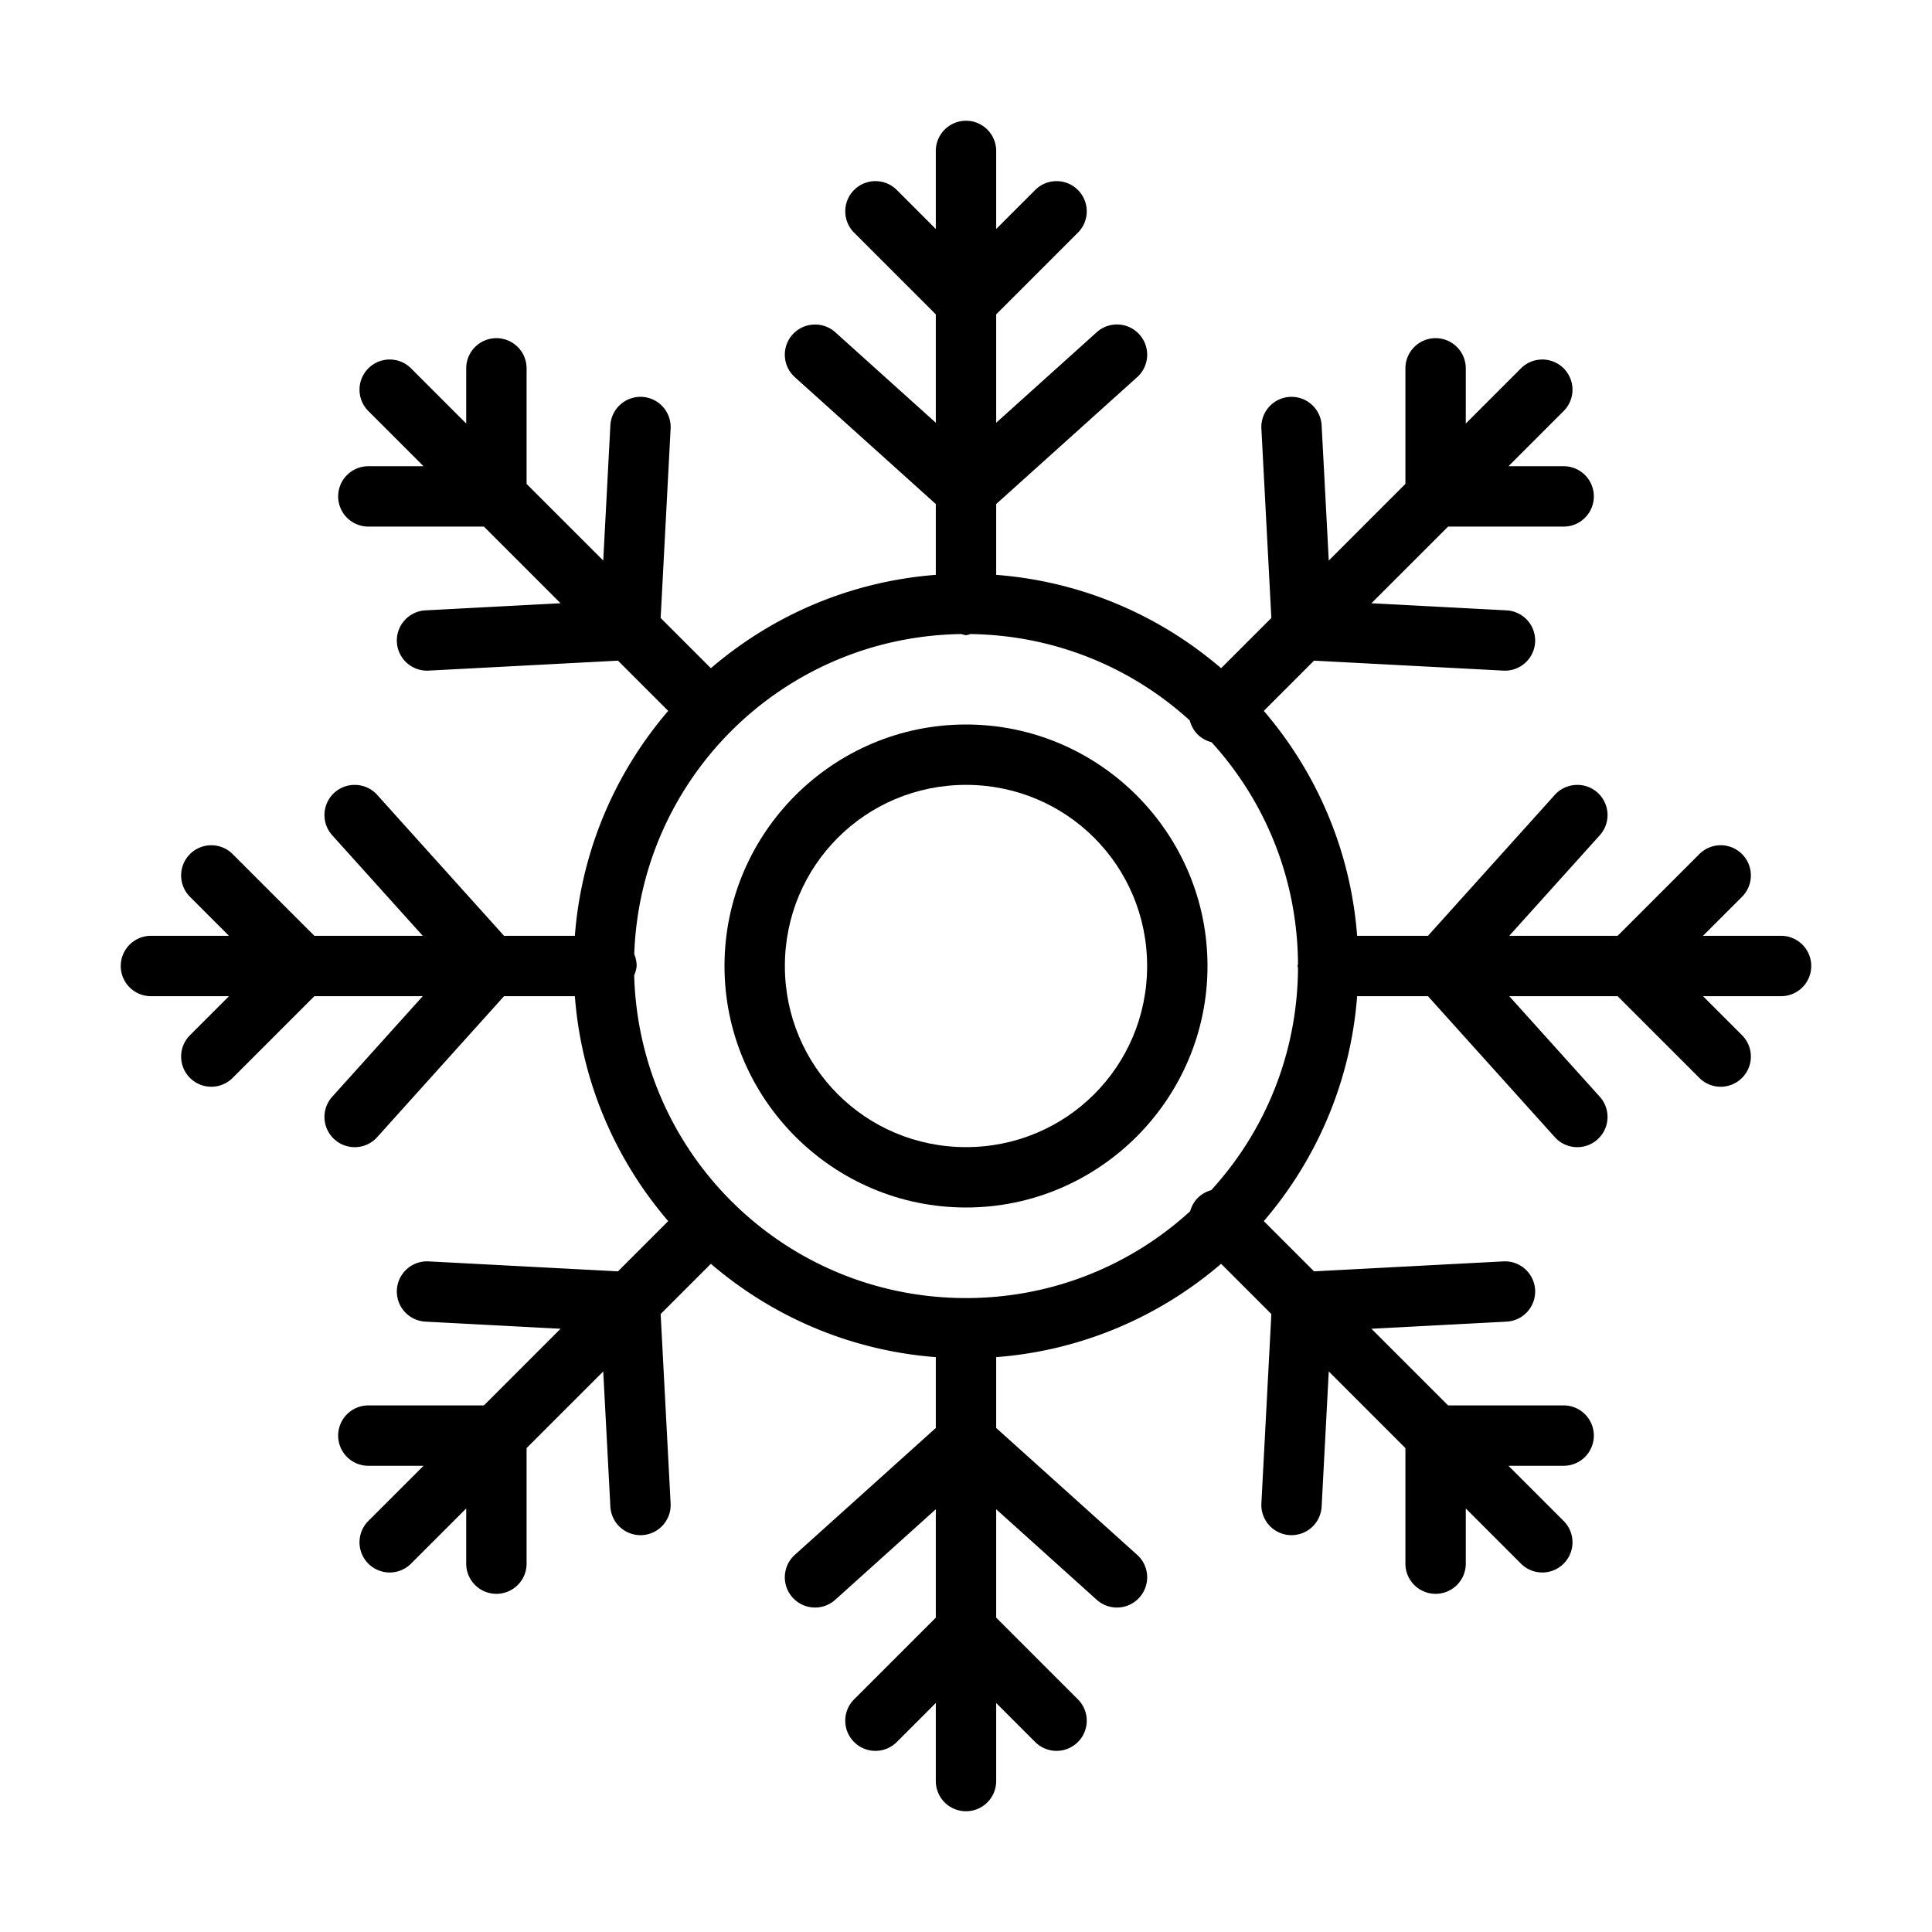 <?xml version="1.0" ?>
<!-- Скачано с сайта svg4.ru / Downloaded from svg4.ru -->
<svg width="800px" height="800px" viewBox="0 0 64 64" id="svg5" version="1.1" xml:space="preserve" xmlns="http://www.w3.org/2000/svg" xmlns:svg="http://www.w3.org/2000/svg">
<defs id="defs2"/>
<g id="layer1" transform="translate(-192)">
<path d="m 224,24 c -4.406,0 -8,3.594 -8,8 0,4.406 3.594,8 8,8 4.406,0 8,-3.594 8,-8 0,-4.406 -3.594,-8 -8,-8 z m 0,2 c 3.326,0 6,2.674 6,6 0,3.326 -2.674,6 -6,6 -3.326,0 -6,-2.674 -6,-6 0,-3.326 2.674,-6 6,-6 z" id="path65130" style="color:#000000;fill:#000000;fill-rule:evenodd;stroke-linecap:round;stroke-linejoin:round;stroke-miterlimit:4.1;-inkscape-stroke:none"/>
<path d="m 224,4 a 1,1 0 0 0 -1,1 V 7.586 L 221.707,6.293 A 1,1 0 0 0 221,6 a 1,1 0 0 0 -0.707,0.293 1,1 0 0 0 0,1.414 L 223,10.414 v 3.59 l -3.33,-2.998 a 1,1 0 0 0 -0.723,-0.254 1,1 0 0 0 -0.691,0.328 1,1 0 0 0 0.074,1.414 L 223,16.697 v 2.346 c -2.834,0.217 -5.414,1.344 -7.451,3.092 l -1.664,-1.664 0.33,-6.273 a 1,1 0 0 0 -0.945,-1.051 1,1 0 0 0 -1.051,0.947 l -0.236,4.475 -2.539,-2.539 v -3.828 a 1,1 0 0 0 -1,-1 1,1 0 0 0 -1,1 v 1.828 l -1.828,-1.828 a 1,1 0 0 0 -1.414,0 1,1 0 0 0 0,1.414 l 1.828,1.828 h -1.828 a 1,1 0 0 0 -1,1 1,1 0 0 0 1,1 h 3.828 l 2.539,2.539 -4.475,0.236 a 1,1 0 0 0 -0.947,1.051 1,1 0 0 0 1.051,0.945 l 6.273,-0.33 1.664,1.664 c -1.748,2.037 -2.875,4.618 -3.092,7.451 h -2.346 l -4.203,-4.67 a 1,1 0 0 0 -0.691,-0.328 1,1 0 0 0 -0.723,0.254 1,1 0 0 0 -0.074,1.414 L 206.004,31 h -3.59 l -2.707,-2.707 A 1,1 0 0 0 199,28 a 1,1 0 0 0 -0.707,0.293 1,1 0 0 0 0,1.414 L 199.586,31 H 197 a 1,1 0 0 0 -1,1 1,1 0 0 0 1,1 h 2.586 l -1.293,1.293 a 1,1 0 0 0 0,1.414 1,1 0 0 0 1.414,0 L 202.414,33 h 3.59 l -2.998,3.33 a 1,1 0 0 0 0.074,1.414 1,1 0 0 0 1.414,-0.074 L 208.697,33 h 2.346 c 0.217,2.834 1.344,5.414 3.092,7.451 l -1.664,1.664 -6.273,-0.33 a 1,1 0 0 0 -1.051,0.945 1,1 0 0 0 0.947,1.051 l 4.475,0.236 -2.539,2.539 h -3.828 a 1,1 0 0 0 -1,1 1,1 0 0 0 1,1 h 1.828 l -1.828,1.828 a 1,1 0 0 0 0,1.414 1,1 0 0 0 1.414,0 l 1.828,-1.828 v 1.828 a 1,1 0 0 0 1,1 1,1 0 0 0 1,-1 v -3.828 l 2.539,-2.539 0.236,4.475 a 1,1 0 0 0 1.051,0.947 1,1 0 0 0 0.945,-1.051 l -0.33,-6.273 1.664,-1.664 c 2.037,1.748 4.618,2.875 7.451,3.092 v 2.346 l -4.67,4.203 a 1,1 0 0 0 -0.074,1.414 1,1 0 0 0 1.414,0.074 L 223,49.996 v 3.59 l -2.707,2.707 a 1,1 0 0 0 0,1.414 1,1 0 0 0 1.414,0 L 223,56.414 V 59 a 1,1 0 0 0 1,1 1,1 0 0 0 1,-1 v -2.586 l 1.293,1.293 a 1,1 0 0 0 1.414,0 1,1 0 0 0 0,-1.414 L 225,53.586 v -3.59 l 3.33,2.998 a 1,1 0 0 0 1.414,-0.074 1,1 0 0 0 -0.074,-1.414 L 225,47.303 v -2.346 c 2.834,-0.217 5.414,-1.344 7.451,-3.092 l 1.664,1.664 -0.33,6.273 a 1,1 0 0 0 0.945,1.051 1,1 0 0 0 1.051,-0.947 l 0.236,-4.475 2.539,2.539 v 3.828 a 1,1 0 0 0 1,1 1,1 0 0 0 1,-1 v -1.828 l 1.828,1.828 a 1,1 0 0 0 1.414,0 1,1 0 0 0 0,-1.414 l -1.828,-1.828 h 1.828 a 1,1 0 0 0 1,-1 1,1 0 0 0 -1,-1 h -3.828 l -2.539,-2.539 4.475,-0.236 a 1,1 0 0 0 0.947,-1.051 1,1 0 0 0 -1.051,-0.945 l -6.273,0.33 -1.664,-1.664 c 1.748,-2.037 2.875,-4.618 3.092,-7.451 h 2.346 l 4.203,4.67 a 1,1 0 0 0 1.414,0.074 1,1 0 0 0 0.074,-1.414 L 241.996,33 h 3.59 l 2.707,2.707 a 1,1 0 0 0 1.414,0 1,1 0 0 0 0,-1.414 L 248.414,33 H 251 a 1,1 0 0 0 1,-1 1,1 0 0 0 -1,-1 h -2.586 l 1.293,-1.293 a 1,1 0 0 0 0,-1.414 A 1,1 0 0 0 249,28 1,1 0 0 0 248.293,28.293 L 245.586,31 h -3.59 l 2.998,-3.33 a 1,1 0 0 0 -0.074,-1.414 1,1 0 0 0 -0.723,-0.254 1,1 0 0 0 -0.691,0.328 L 239.303,31 h -2.346 c -0.217,-2.834 -1.344,-5.414 -3.092,-7.451 l 1.664,-1.664 6.273,0.33 a 1,1 0 0 0 1.051,-0.945 1,1 0 0 0 -0.947,-1.051 l -4.475,-0.236 2.539,-2.539 h 3.828 a 1,1 0 0 0 1,-1 1,1 0 0 0 -1,-1 h -1.828 l 1.828,-1.828 a 1,1 0 0 0 0,-1.414 1,1 0 0 0 -1.414,0 l -1.828,1.828 v -1.828 a 1,1 0 0 0 -1,-1 1,1 0 0 0 -1,1 v 3.828 l -2.539,2.539 -0.236,-4.475 a 1,1 0 0 0 -1.051,-0.947 1,1 0 0 0 -0.945,1.051 l 0.33,6.273 -1.664,1.664 C 230.414,20.387 227.834,19.26 225,19.043 v -2.346 l 4.67,-4.203 a 1,1 0 0 0 0.074,-1.414 1,1 0 0 0 -1.414,-0.074 L 225,14.004 v -3.59 l 2.707,-2.707 a 1,1 0 0 0 0,-1.414 1,1 0 0 0 -1.414,0 L 225,7.586 V 5 a 1,1 0 0 0 -1,-1 z m -0.146,17.004 a 1,1 0 0 0 0.146,0.039 1,1 0 0 0 0.146,-0.039 c 2.802,0.037 5.347,1.112 7.268,2.863 a 1,1 0 0 0 0.258,0.461 1,1 0 0 0 0.461,0.258 c 1.769,1.94 2.85,4.517 2.865,7.354 A 1,1 0 0 0 234.982,32 a 1,1 0 0 0 0.016,0.061 c -0.015,2.842 -1.1,5.424 -2.875,7.365 a 1,1 0 0 0 -0.443,0.254 1,1 0 0 0 -0.254,0.443 C 229.471,41.911 226.866,43 224,43 218.016,43 213.17,38.251 213.008,32.307 A 1,1 0 0 0 213.09,32 a 1,1 0 0 0 -0.08,-0.391 c 0.204,-5.856 4.956,-10.529 10.844,-10.605 z" id="path7488" style="color:#000000;fill:#000000;fill-rule:evenodd;stroke-linecap:round;stroke-linejoin:round;stroke-miterlimit:4.1;-inkscape-stroke:none"/>
</g>
</svg>